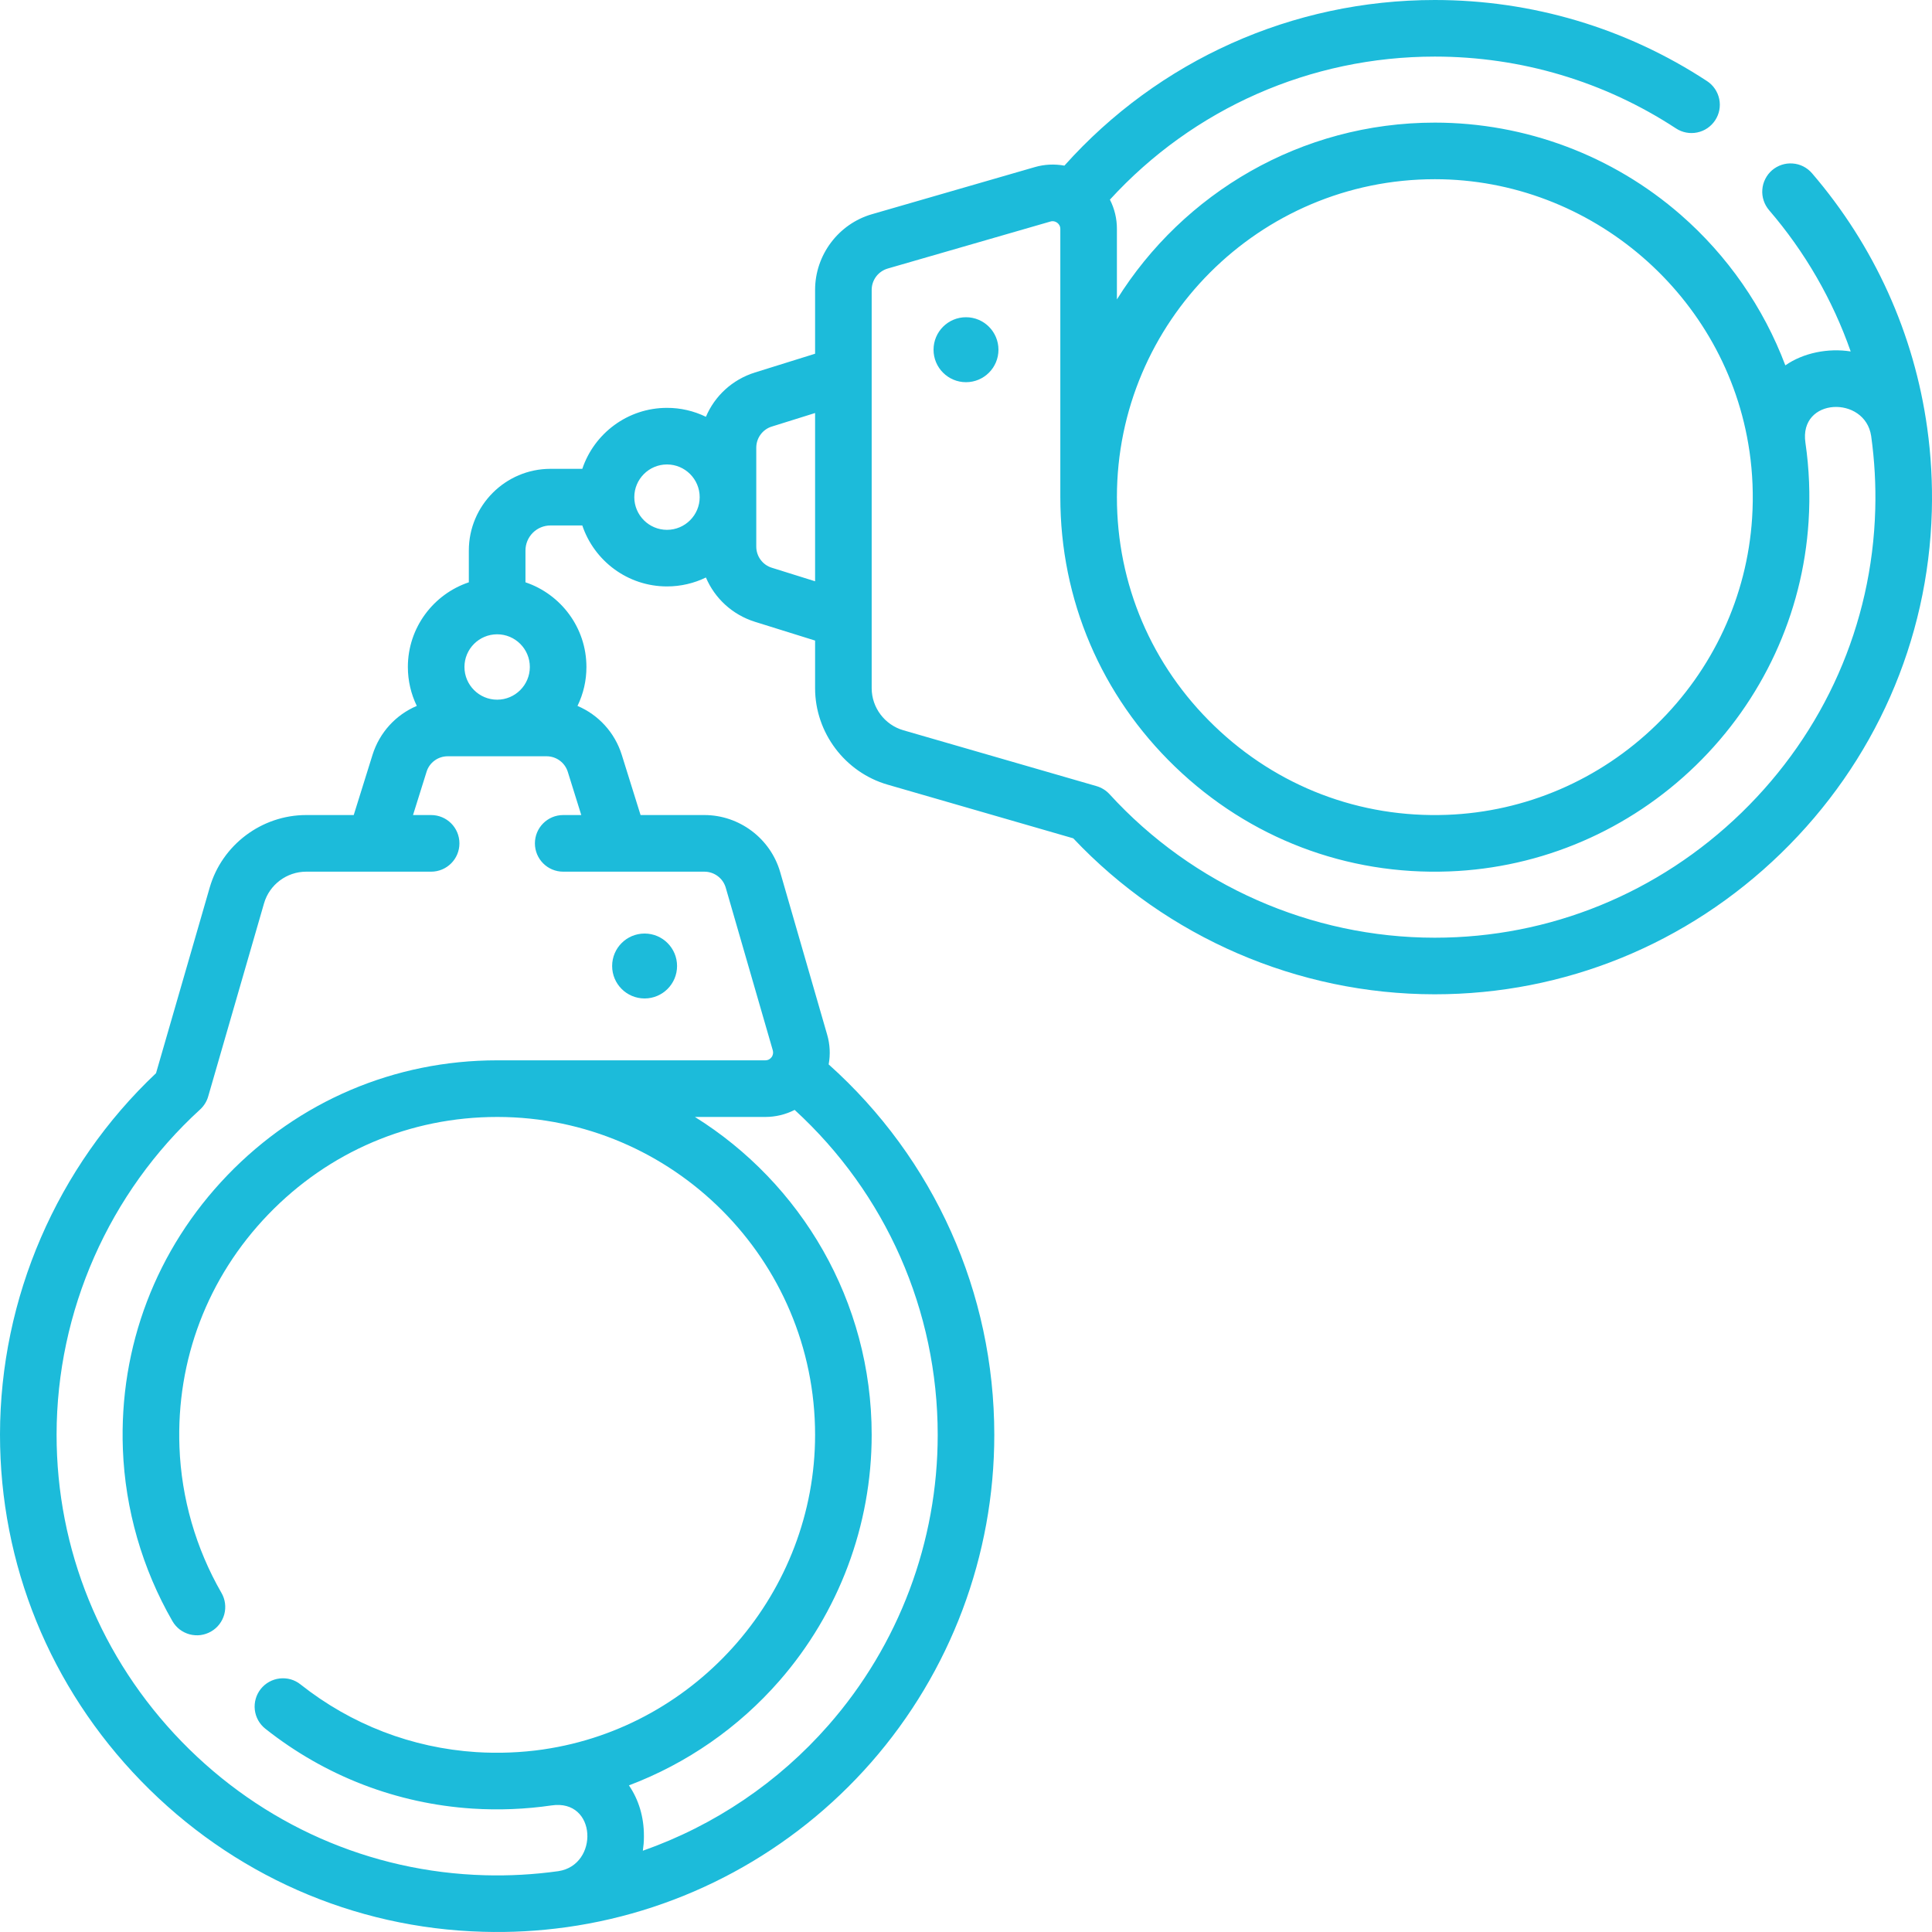 <svg xmlns="http://www.w3.org/2000/svg" fill="none" viewBox="0 0 45 45" height="45" width="45">
<g clip-path="url(#clip0_996_233)">
<path fill="#1CBBDA" d="M15.014 23.256C15.431 23.256 15.77 22.918 15.77 22.5C15.77 22.082 15.431 21.744 15.014 21.744C14.596 21.744 14.258 22.082 14.258 22.5C14.258 22.918 14.596 23.256 15.014 23.256ZM22.5 7.389C22.082 7.389 21.744 7.728 21.744 8.146C21.744 8.563 22.082 8.902 22.5 8.902C22.918 8.902 23.256 8.563 23.256 8.146C23.256 7.728 22.918 7.389 22.5 7.389Z"></path>
<path fill="#1CBBDA" d="M44.889 9.973C44.586 7.776 43.655 5.722 42.205 4.035C42.148 3.969 42.079 3.915 42.002 3.876C41.925 3.837 41.841 3.814 41.754 3.808C41.668 3.801 41.581 3.812 41.499 3.839C41.417 3.866 41.341 3.909 41.275 3.965C41.209 4.022 41.156 4.09 41.117 4.168C41.078 4.245 41.054 4.329 41.048 4.416C41.041 4.502 41.052 4.589 41.079 4.671C41.106 4.753 41.149 4.829 41.205 4.895C42.039 5.864 42.684 6.98 43.106 8.186C42.58 8.103 42.003 8.218 41.584 8.51C41.074 7.159 40.237 5.955 39.149 5.005C37.562 3.62 35.527 2.857 33.42 2.856C30.3 2.856 27.557 4.504 26.015 6.974V5.333C26.016 5.096 25.96 4.862 25.852 4.65C27.795 2.526 30.523 1.318 33.42 1.318C35.426 1.318 37.368 1.897 39.037 2.991C39.183 3.087 39.362 3.121 39.533 3.085C39.704 3.05 39.854 2.947 39.95 2.801C40.046 2.655 40.08 2.477 40.044 2.306C40.008 2.134 39.906 1.984 39.76 1.889C37.876 0.653 35.683 0 33.42 0C30.107 0 26.989 1.401 24.792 3.858C24.562 3.816 24.325 3.827 24.1 3.893L20.31 4.989C19.53 5.214 18.985 5.939 18.985 6.752V8.239L17.584 8.676C17.056 8.841 16.647 9.224 16.442 9.708C16.16 9.571 15.85 9.499 15.535 9.5C14.619 9.5 13.84 10.096 13.563 10.92H12.822C11.774 10.92 10.92 11.774 10.92 12.822V13.563C10.096 13.839 9.5 14.619 9.5 15.535C9.5 15.86 9.575 16.168 9.708 16.442C9.224 16.647 8.841 17.056 8.676 17.584L8.239 18.984H7.131C6.095 18.984 5.171 19.679 4.884 20.674L3.634 24.997C1.325 27.177 0.003 30.232 3.09969e-06 33.411C-0.002 36.433 1.164 39.299 3.284 41.481C5.404 43.664 8.235 44.913 11.254 44.995C11.9 45.014 12.546 44.978 13.186 44.889C13.19 44.889 13.194 44.888 13.198 44.887L13.198 44.888L13.202 44.887C15.94 44.503 18.457 43.141 20.29 41.051C22.14 38.94 23.16 36.228 23.159 33.42C23.159 30.108 21.758 26.99 19.301 24.792C19.344 24.562 19.332 24.325 19.266 24.099L18.171 20.31C17.945 19.529 17.22 18.984 16.407 18.984H14.92L14.483 17.584C14.318 17.056 13.935 16.648 13.451 16.442C13.588 16.16 13.66 15.85 13.659 15.535C13.659 14.619 13.063 13.84 12.239 13.563V12.823C12.239 12.668 12.301 12.519 12.41 12.41C12.52 12.3 12.668 12.239 12.823 12.239H13.563C13.84 13.063 14.619 13.659 15.536 13.659C15.86 13.659 16.168 13.584 16.442 13.451C16.648 13.935 17.057 14.318 17.584 14.483L18.985 14.92V16.029C18.985 17.064 19.68 17.988 20.674 18.276L24.998 19.526C27.177 21.835 30.233 23.157 33.411 23.159H33.421C36.438 23.159 39.301 21.993 41.481 19.876C43.665 17.755 44.913 14.925 44.996 11.905C45.013 11.258 44.978 10.608 44.889 9.973ZM18.509 25.852C20.633 27.796 21.841 30.524 21.841 33.42C21.842 35.908 20.938 38.311 19.298 40.182C18.132 41.513 16.642 42.52 14.973 43.107C14.988 43.003 14.998 42.898 14.998 42.79V42.756C14.998 42.32 14.877 41.918 14.649 41.585C16 41.074 17.204 40.237 18.154 39.149C19.539 37.562 20.303 35.527 20.303 33.42C20.303 30.3 18.656 27.558 16.186 26.016H17.826C18.063 26.016 18.297 25.96 18.509 25.852ZM13.225 17.978L13.539 18.984H13.118C12.754 18.984 12.459 19.279 12.459 19.644C12.459 20.008 12.754 20.303 13.118 20.303H16.407C16.52 20.303 16.628 20.34 16.718 20.407C16.808 20.474 16.873 20.569 16.904 20.676L18 24.465C18.008 24.492 18.009 24.521 18.004 24.549C17.999 24.576 17.988 24.603 17.97 24.625C17.95 24.652 17.904 24.697 17.826 24.697H11.58C9.19 24.697 6.959 25.648 5.297 27.373C3.637 29.098 2.772 31.364 2.862 33.755C2.915 35.156 3.314 36.54 4.016 37.759C4.059 37.834 4.117 37.9 4.185 37.953C4.254 38.005 4.332 38.044 4.416 38.067C4.5 38.089 4.587 38.095 4.673 38.084C4.758 38.072 4.841 38.044 4.916 38.001C5.068 37.914 5.178 37.77 5.224 37.601C5.269 37.432 5.246 37.252 5.158 37.101C4.562 36.067 4.224 34.893 4.18 33.706C4.103 31.676 4.837 29.752 6.247 28.288C7.658 26.823 9.552 26.016 11.58 26.016H11.593C15.67 26.023 18.985 29.342 18.985 33.42C18.985 37.07 16.264 40.22 12.657 40.747L12.655 40.748C12.138 40.822 11.614 40.843 11.093 40.81C9.596 40.714 8.18 40.168 6.999 39.233C6.932 39.179 6.854 39.139 6.771 39.115C6.687 39.092 6.6 39.085 6.514 39.095C6.341 39.115 6.182 39.203 6.073 39.34C5.965 39.477 5.915 39.652 5.935 39.825C5.955 39.999 6.044 40.158 6.181 40.266C7.573 41.369 9.242 42.012 11.009 42.126C11.624 42.165 12.241 42.14 12.845 42.052H12.845V42.052C13.905 41.894 13.956 43.44 13.005 43.583C12.437 43.662 11.864 43.694 11.291 43.678C8.617 43.604 6.109 42.498 4.229 40.563C2.35 38.628 1.316 36.088 1.318 33.412C1.321 30.539 2.539 27.78 4.661 25.842C4.75 25.76 4.816 25.655 4.849 25.539L6.15 21.04C6.275 20.606 6.679 20.303 7.131 20.303H10.041C10.406 20.303 10.701 20.008 10.701 19.644C10.701 19.279 10.406 18.984 10.041 18.984H9.62L9.935 17.978C9.967 17.872 10.033 17.78 10.122 17.715C10.21 17.65 10.318 17.615 10.428 17.615H12.731C12.841 17.615 12.949 17.65 13.037 17.715C13.126 17.78 13.192 17.872 13.225 17.978ZM12.341 15.535C12.341 15.955 11.999 16.297 11.58 16.297C11.16 16.297 10.818 15.955 10.818 15.535C10.818 15.115 11.16 14.774 11.58 14.774C11.999 14.774 12.341 15.115 12.341 15.535ZM15.535 12.341C15.116 12.341 14.774 11.999 14.774 11.58C14.774 11.16 15.116 10.818 15.535 10.818C15.955 10.818 16.297 11.16 16.297 11.58C16.297 11.999 15.955 12.341 15.535 12.341ZM18.985 13.539L17.978 13.224C17.872 13.192 17.78 13.126 17.715 13.037C17.65 12.949 17.615 12.841 17.615 12.731V10.428C17.615 10.318 17.65 10.21 17.715 10.122C17.78 10.033 17.872 9.967 17.978 9.935L18.985 9.62V13.539ZM33.42 4.174C37.07 4.174 40.22 6.895 40.747 10.502L40.748 10.505C40.823 11.022 40.844 11.545 40.81 12.067C40.693 13.887 39.901 15.597 38.581 16.881C37.261 18.166 35.53 18.91 33.706 18.979C31.675 19.056 29.752 18.322 28.288 16.912C26.822 15.501 26.015 13.607 26.015 11.58C26.015 7.496 29.337 4.174 33.42 4.174ZM43.678 11.869C43.604 14.543 42.498 17.05 40.563 18.93C38.63 20.807 36.093 21.841 33.42 21.841H33.412C30.54 21.839 27.781 20.62 25.843 18.498C25.761 18.409 25.656 18.344 25.539 18.31L21.04 17.009C20.606 16.884 20.303 16.481 20.303 16.029V6.752C20.303 6.64 20.34 6.531 20.407 6.441C20.474 6.352 20.569 6.287 20.676 6.255L24.466 5.16C24.484 5.154 24.501 5.152 24.517 5.152C24.567 5.152 24.604 5.174 24.625 5.189C24.652 5.209 24.697 5.255 24.697 5.333V11.58C24.697 13.969 25.647 16.2 27.373 17.862C29.097 19.522 31.363 20.388 33.755 20.297C35.906 20.216 37.946 19.338 39.5 17.827C41.055 16.314 41.987 14.299 42.125 12.152C42.165 11.536 42.14 10.918 42.052 10.314H42.052C41.894 9.254 43.44 9.204 43.583 10.155C43.662 10.722 43.694 11.296 43.678 11.869Z"></path>
</g>
<defs>
<clipPath id="clip0_996_233">
<rect fill="white" height="45" width="45"></rect>
</clipPath>
</defs>
</svg>
